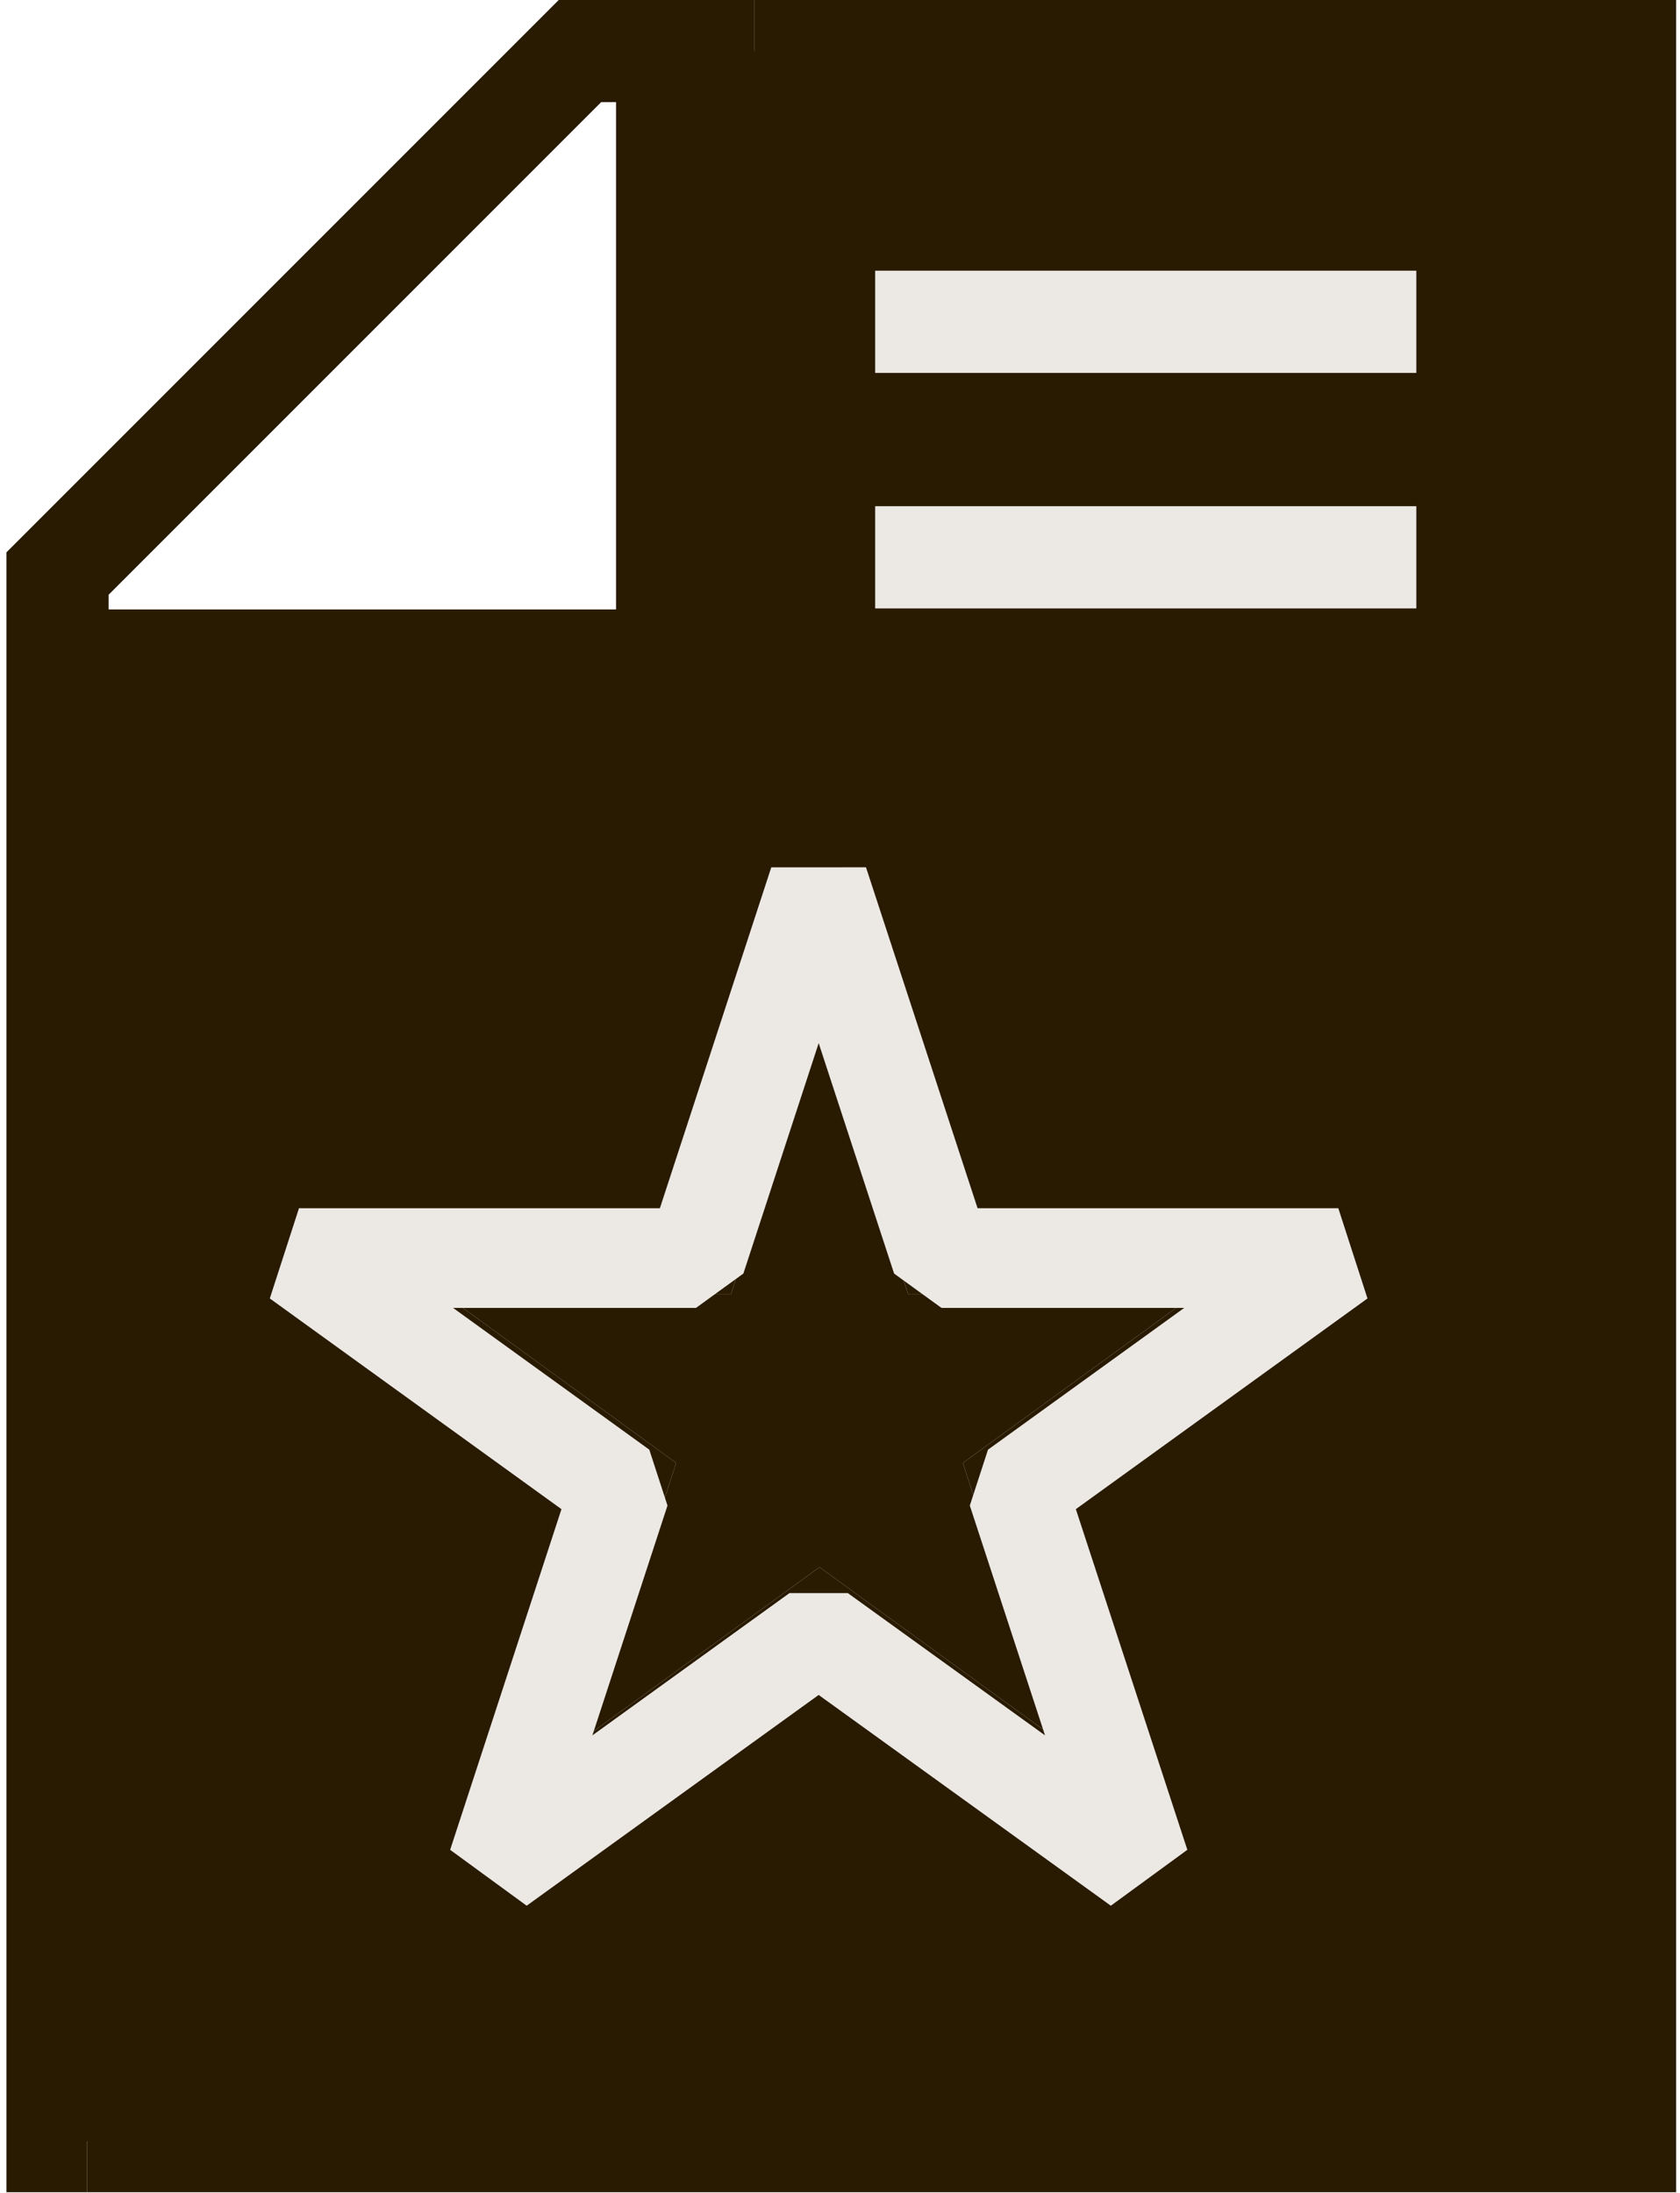 <svg width="118" height="154" viewBox="0 0 118 154" fill="none" xmlns="http://www.w3.org/2000/svg">
<path d="M67.63 102.74L83.92 90.9H63.79L57.56 71.75L51.34 90.9H31.2L47.49 102.74L41.27 121.89L57.56 110.06L73.86 121.89L67.63 102.74ZM114.14 3.58V150.37H4.04V46.39H46.86V3.58H114.14Z" fill="#291A02"/>
<path d="M83.92 90.9L67.63 102.74L73.86 121.89L57.56 110.06L41.27 121.89L47.49 102.74L31.2 90.9H51.34L57.56 71.75L63.79 90.9H83.92Z" fill="#291A02"/>
<path d="M52.97 3.58H46.86H40.74L4.04 40.28V46.39V150.37H6.12" stroke="#291A02" stroke-width="7.18" stroke-miterlimit="10"/>
<path d="M52.97 3.58H114.14V150.37H95.79H6.12" stroke="#291A02" stroke-width="7.18" stroke-miterlimit="10"/>
<path d="M46.86 3.58V46.39H4.04" stroke="#291A02" stroke-width="7.18" stroke-miterlimit="10"/>
<path d="M57.5 62L66.126 88.353H94L71.444 104.647L80.07 131L57.5 114.72L34.944 131L43.556 104.647L21 88.353H48.887L57.5 62Z" stroke="#ECE9E4" stroke-width="7" stroke-linejoin="bevel"/>
<path d="M61.47 22.6H99.48" stroke="#ECE9E4" stroke-width="7.18"/>
<path d="M61.47 39.14H99.48" stroke="#ECE9E4" stroke-width="7.18"/>
</svg>
